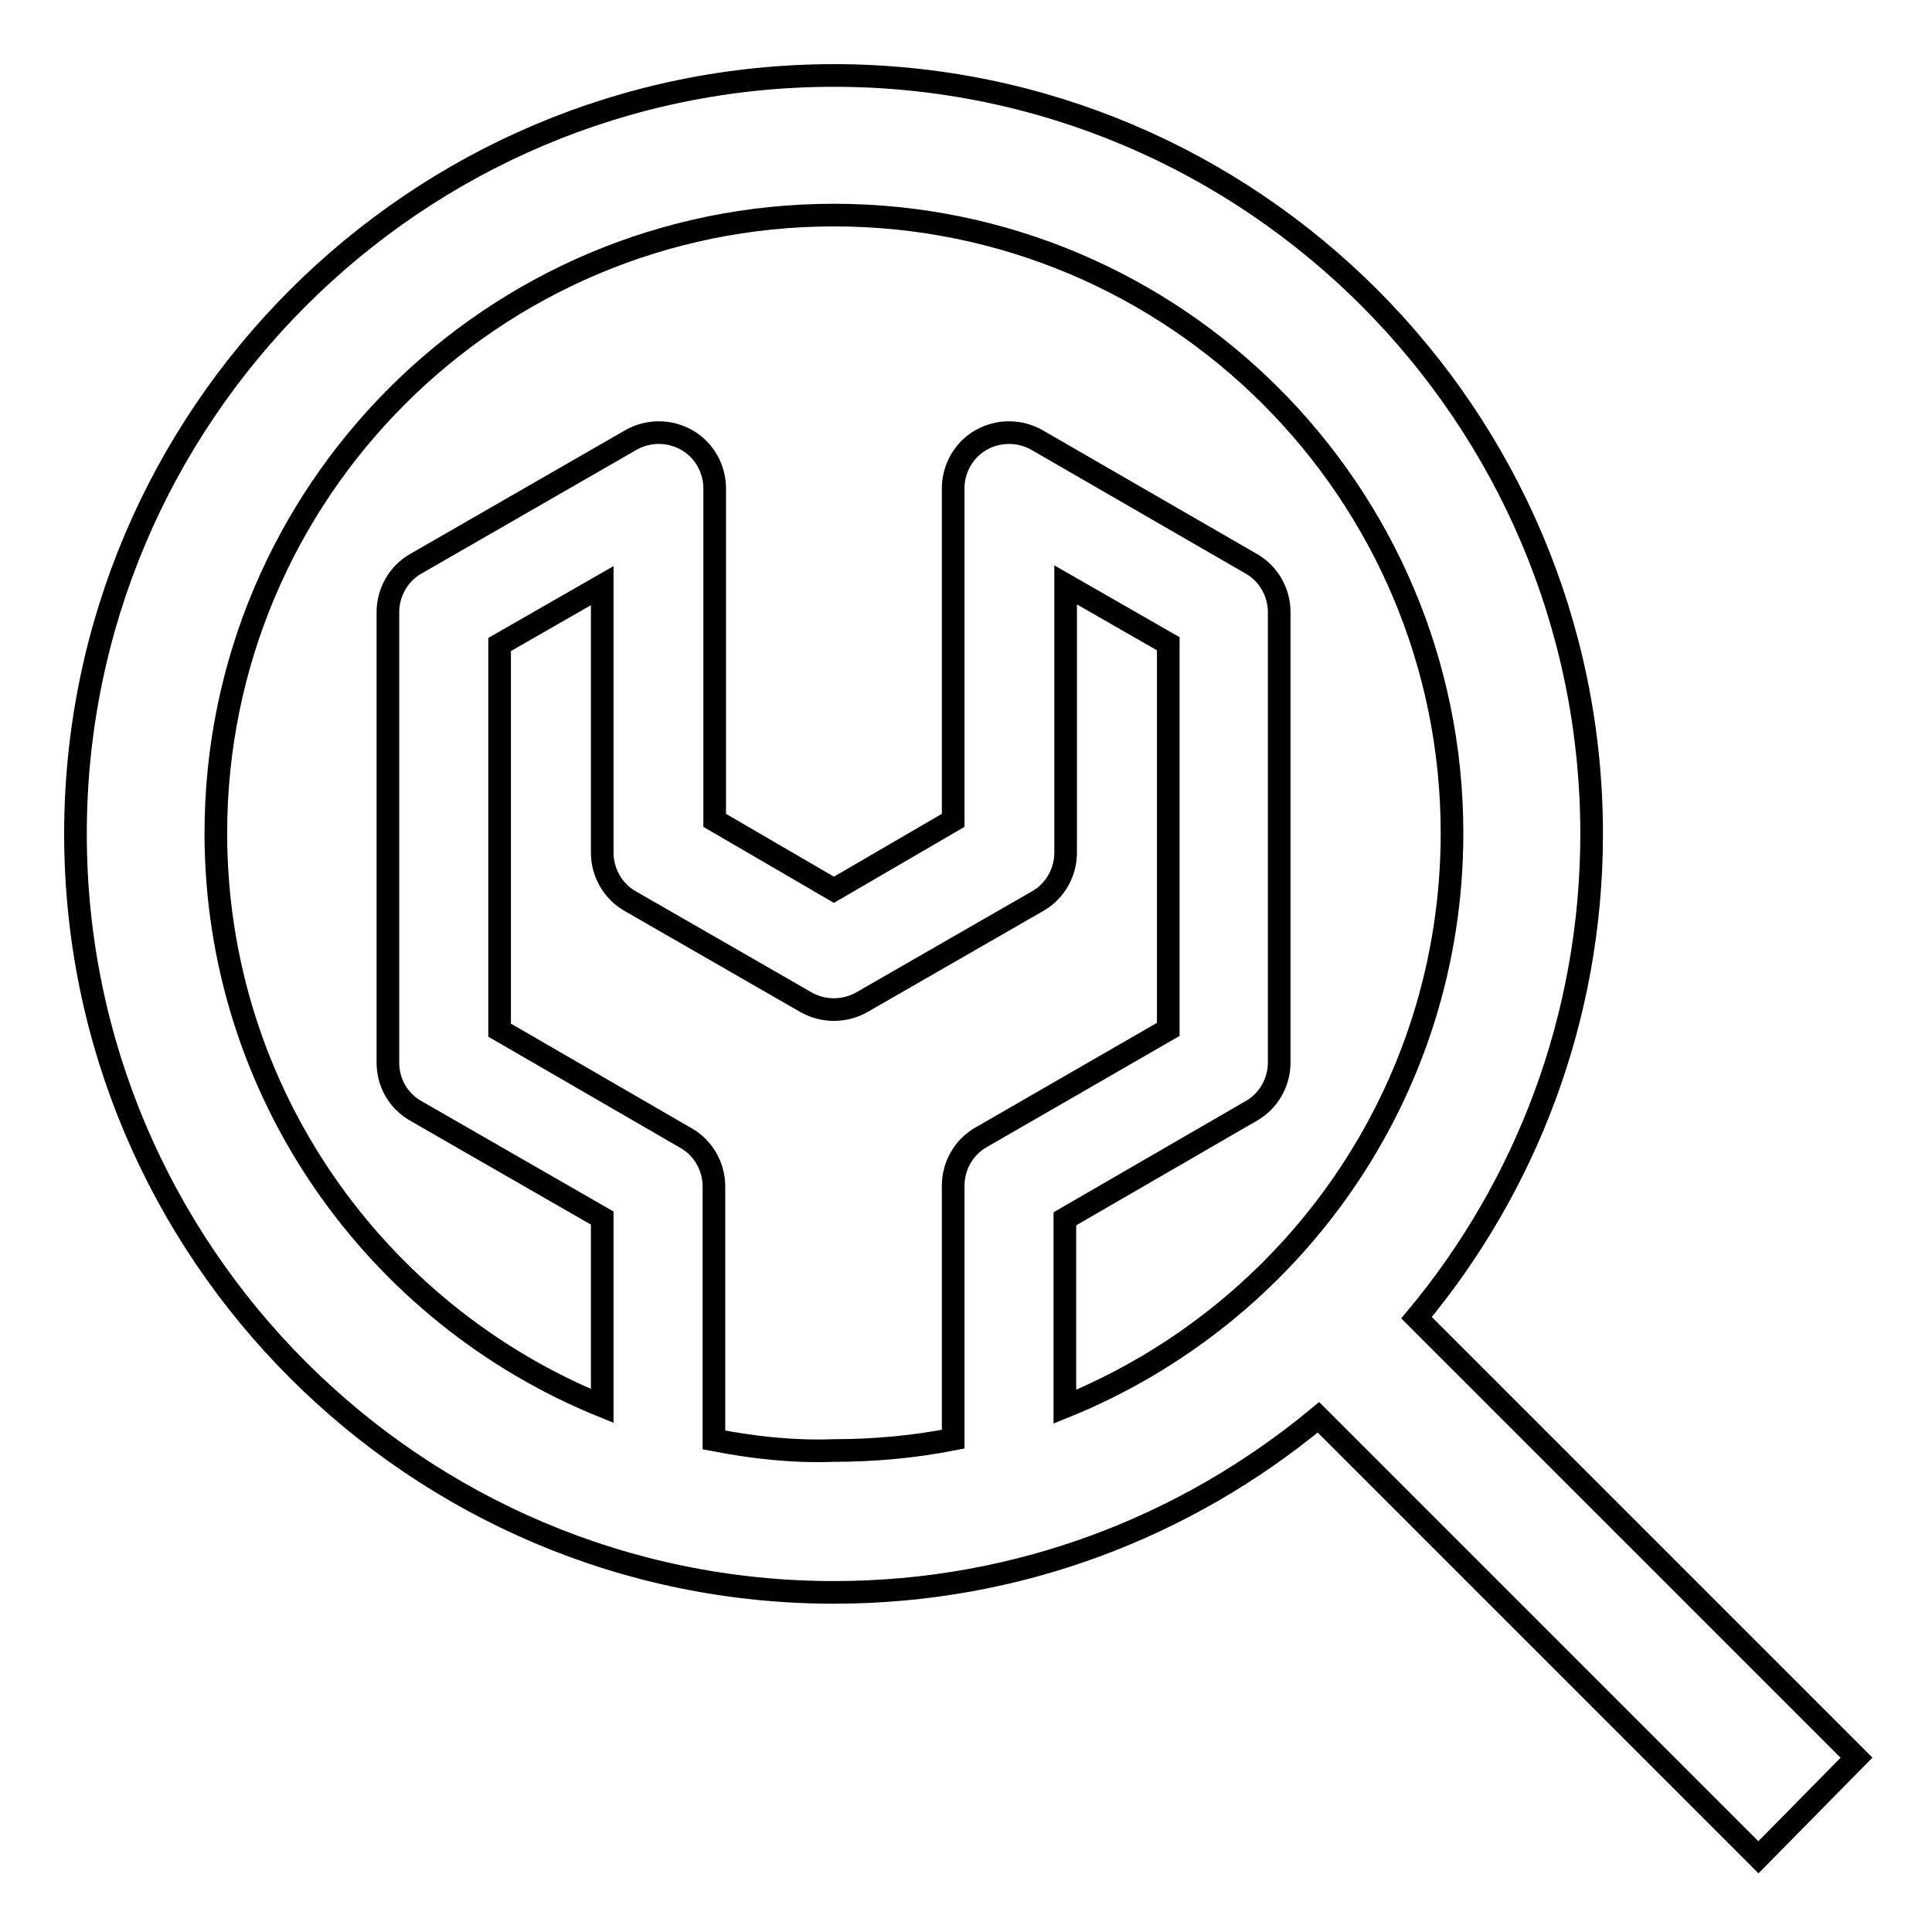 <?xml version="1.0" encoding="utf-8"?>
<!-- Svg Vector Icons : http://www.onlinewebfonts.com/icon -->
<!DOCTYPE svg PUBLIC "-//W3C//DTD SVG 1.1//EN" "http://www.w3.org/Graphics/SVG/1.1/DTD/svg11.dtd">
<svg version="1.1" xmlns="http://www.w3.org/2000/svg" xmlns:xlink="http://www.w3.org/1999/xlink" x="0px" y="0px" viewBox="0 0 256 256" enable-background="new 0 0 256 256" xml:space="preserve">
<g><g><path stroke-width="3" fill-opacity="0" stroke="#000000"  d="M246,232.9l-58.3-58.3c14.5-17.4,23.2-39.8,23.2-64.1C210.9,55.1,165.9,10,110.5,10C55.1,10,10,55.1,10,110.5c0,55.4,45.1,100.5,100.5,100.5c24.4,0,46.7-8.7,64.2-23.2l58.3,58.3L246,232.9z M94.6,190.8v-33.6c0-2.6-1.4-5.1-3.7-6.4l-24.7-14.3V85.4l13.6-7.8V113c0,2.6,1.4,5.1,3.7,6.4l23.3,13.4c2.3,1.3,5.1,1.3,7.4,0l23.3-13.4c2.3-1.3,3.7-3.8,3.7-6.4V77.5l13.6,7.8v51.1L130,150.7c-2.3,1.3-3.7,3.8-3.7,6.4v33.6c-5.1,1-10.4,1.5-15.8,1.5C105,192.4,99.8,191.8,94.6,190.8z M141.1,186.4v-24.9l24.7-14.3c2.3-1.3,3.7-3.8,3.7-6.4V81.1c0-2.6-1.4-5.1-3.7-6.4l-28.4-16.4c-2.3-1.3-5.1-1.3-7.4,0c-2.3,1.3-3.7,3.8-3.7,6.4v44l-15.8,9.2l-15.8-9.2v-44c0-2.6-1.4-5.1-3.7-6.4c-2.3-1.3-5.1-1.3-7.4,0L55.1,74.7c-2.3,1.3-3.7,3.8-3.7,6.4v59.7c0,2.7,1.4,5.1,3.7,6.4l24.7,14.2v24.9c-30-12.2-51.2-41.6-51.2-75.9c0-45.2,36.7-81.9,81.9-81.9c45.2,0,81.9,36.7,81.9,81.9C192.4,144.8,171.2,174.2,141.1,186.4z"/><g></g><g></g><g></g><g></g><g></g><g></g><g></g><g></g><g></g><g></g><g></g><g></g><g></g><g></g><g></g></g></g>
</svg>